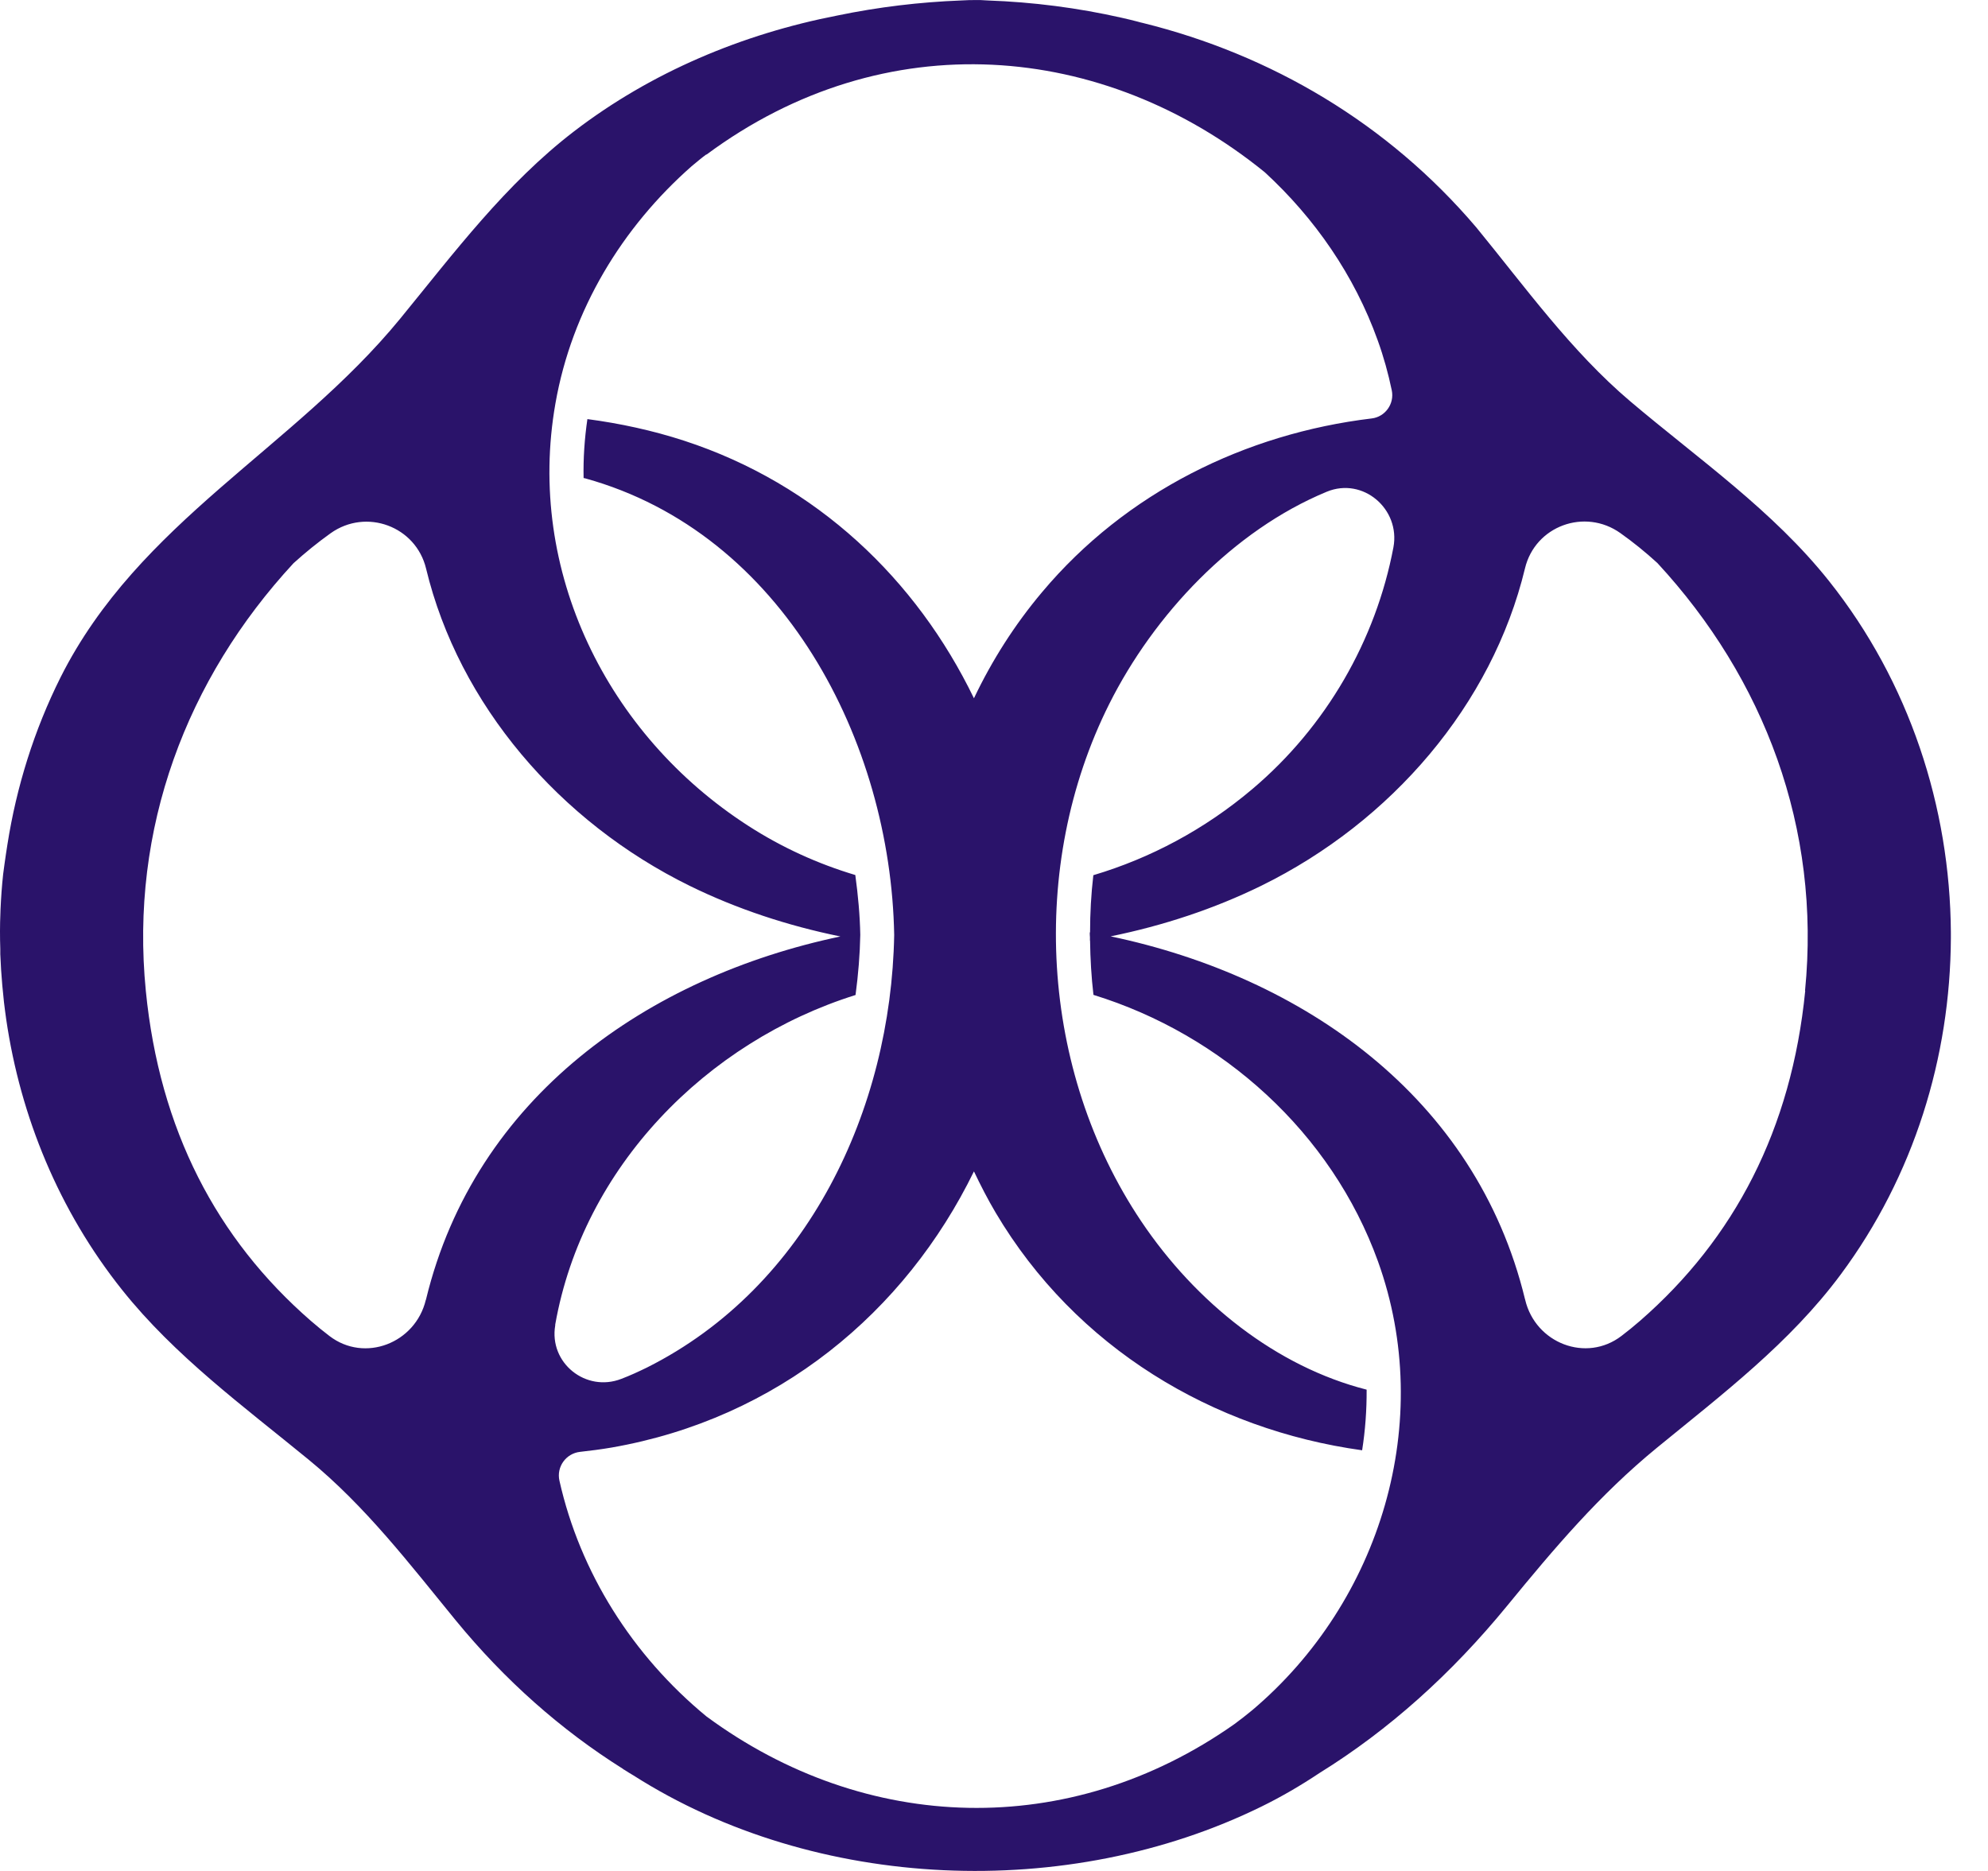 <svg width="34" height="32" viewBox="0 0 34 32" fill="none" xmlns="http://www.w3.org/2000/svg">
<path d="M33.365 15.994C33.365 15.979 33.365 15.963 33.365 15.945C33.351 13.803 32.655 11.666 31.282 9.939C30.323 8.733 29.05 7.853 27.884 6.866C26.872 6.009 26.087 4.913 25.249 3.89C23.731 2.104 21.732 0.934 19.547 0.393C19.518 0.386 19.488 0.38 19.461 0.371C19.371 0.348 19.281 0.325 19.189 0.305C18.436 0.134 17.662 0.035 16.893 0.008C16.803 0.001 16.727 -0.001 16.679 0.001C16.623 0.001 16.537 0.001 16.438 0.008C15.732 0.035 15.022 0.12 14.323 0.265C12.7 0.58 11.138 1.234 9.821 2.244C8.651 3.141 7.769 4.32 6.843 5.452C5.021 7.675 2.377 8.92 1.037 11.582C0.582 12.491 0.282 13.458 0.127 14.443C0.109 14.554 0.093 14.666 0.077 14.779C0.07 14.835 0.061 14.894 0.054 14.95C0.032 15.151 0.018 15.352 0.009 15.553C0.009 15.573 0.007 15.595 0.007 15.616C-0.002 15.821 -0.002 16.026 0.005 16.231C0.005 16.26 0.005 16.29 0.005 16.319C0.012 16.497 0.023 16.675 0.039 16.851C0.048 16.948 0.057 17.045 0.068 17.142C0.079 17.239 0.093 17.336 0.106 17.433C0.35 19.101 1.01 20.709 2.088 22.061C2.988 23.191 4.169 24.056 5.278 24.965C6.254 25.765 7.001 26.744 7.796 27.716C8.635 28.739 9.593 29.587 10.651 30.252C10.655 30.254 10.657 30.256 10.662 30.261C10.666 30.263 10.671 30.268 10.678 30.27C10.729 30.304 10.781 30.335 10.835 30.367C13.956 32.355 18.269 32.522 21.574 30.899C21.919 30.73 22.25 30.536 22.568 30.324C23.754 29.589 24.823 28.629 25.776 27.465C26.581 26.482 27.354 25.567 28.34 24.76C29.458 23.845 30.612 22.97 31.482 21.797C32.734 20.111 33.356 18.078 33.365 16.044C33.365 16.026 33.365 16.008 33.365 15.99V15.994ZM12.082 29.357C10.815 28.313 9.92 26.893 9.568 25.326C9.514 25.089 9.679 24.859 9.92 24.832C10.101 24.812 10.281 24.789 10.461 24.758C13.297 24.264 15.482 22.442 16.657 20.035C16.772 20.276 16.893 20.512 17.029 20.742C18.397 23.051 20.742 24.451 23.296 24.805C23.35 24.462 23.375 24.115 23.373 23.768C21.835 23.376 20.456 22.287 19.515 20.884C17.791 18.312 17.583 14.813 18.97 12.042C19.734 10.516 21.084 9.075 22.692 8.41C23.31 8.155 23.954 8.706 23.831 9.362C23.531 10.947 22.685 12.425 21.418 13.496C20.6 14.188 19.671 14.68 18.699 14.969C18.661 15.293 18.643 15.62 18.643 15.947C18.643 15.947 18.641 15.947 18.638 15.947C18.638 15.974 18.638 16.003 18.641 16.03C18.641 16.049 18.641 16.067 18.641 16.087C18.641 16.087 18.641 16.087 18.643 16.087C18.647 16.398 18.665 16.709 18.701 17.016C20.902 17.694 22.773 19.372 23.567 21.574C24.552 24.307 23.616 27.391 21.418 29.249C21.319 29.332 21.215 29.411 21.112 29.488C18.287 31.478 14.801 31.361 12.085 29.359L12.082 29.357ZM12.082 2.645C15.137 0.38 18.877 0.709 21.632 2.947C22.485 3.732 23.163 4.708 23.562 5.82C23.664 6.102 23.743 6.388 23.803 6.676C23.851 6.906 23.691 7.13 23.459 7.157C21.303 7.416 19.256 8.419 17.822 10.128C17.353 10.685 16.965 11.296 16.657 11.943C15.674 9.912 13.972 8.279 11.701 7.538C11.16 7.362 10.605 7.242 10.046 7.168C9.997 7.504 9.974 7.842 9.981 8.176C9.99 8.178 10.001 8.18 10.01 8.182C13.397 9.12 15.234 12.691 15.293 15.992C15.239 18.97 13.82 22.007 11.066 23.389C10.919 23.461 10.775 23.527 10.628 23.583C10.019 23.82 9.386 23.31 9.496 22.668V22.654C9.972 19.96 12.082 17.818 14.632 17.018C14.679 16.666 14.707 16.321 14.713 15.99C14.707 15.656 14.675 15.311 14.628 14.966C13.996 14.777 13.379 14.5 12.795 14.123C10.385 12.57 8.996 9.763 9.499 6.902C9.78 5.297 10.642 3.888 11.83 2.842C11.913 2.774 11.994 2.704 12.08 2.641L12.082 2.645ZM30.874 16.946C30.639 19.317 29.663 21.184 28.051 22.589C27.943 22.683 27.837 22.769 27.733 22.848C27.129 23.312 26.261 22.974 26.085 22.233C26.085 22.228 26.083 22.224 26.081 22.219C25.24 18.756 22.275 16.704 18.995 16.015C19.892 15.832 20.762 15.546 21.572 15.149C23.797 14.056 25.519 12.053 26.081 9.722C26.254 8.996 27.104 8.685 27.713 9.118C27.936 9.276 28.146 9.447 28.346 9.63C30.172 11.605 31.146 14.164 30.871 16.944L30.874 16.946ZM5.021 9.632C5.222 9.45 5.434 9.278 5.655 9.12C6.263 8.687 7.113 9.001 7.287 9.725C7.848 12.053 9.571 14.058 11.796 15.151C12.605 15.548 13.476 15.834 14.373 16.017C11.092 16.707 8.128 18.756 7.287 22.221C7.287 22.226 7.285 22.23 7.282 22.235C7.104 22.974 6.236 23.312 5.634 22.85C5.531 22.771 5.425 22.686 5.316 22.591C3.704 21.189 2.728 19.32 2.494 16.948C2.219 14.168 3.193 11.609 5.019 9.634L5.021 9.632Z" fill="#2A136A"/>
</svg>
